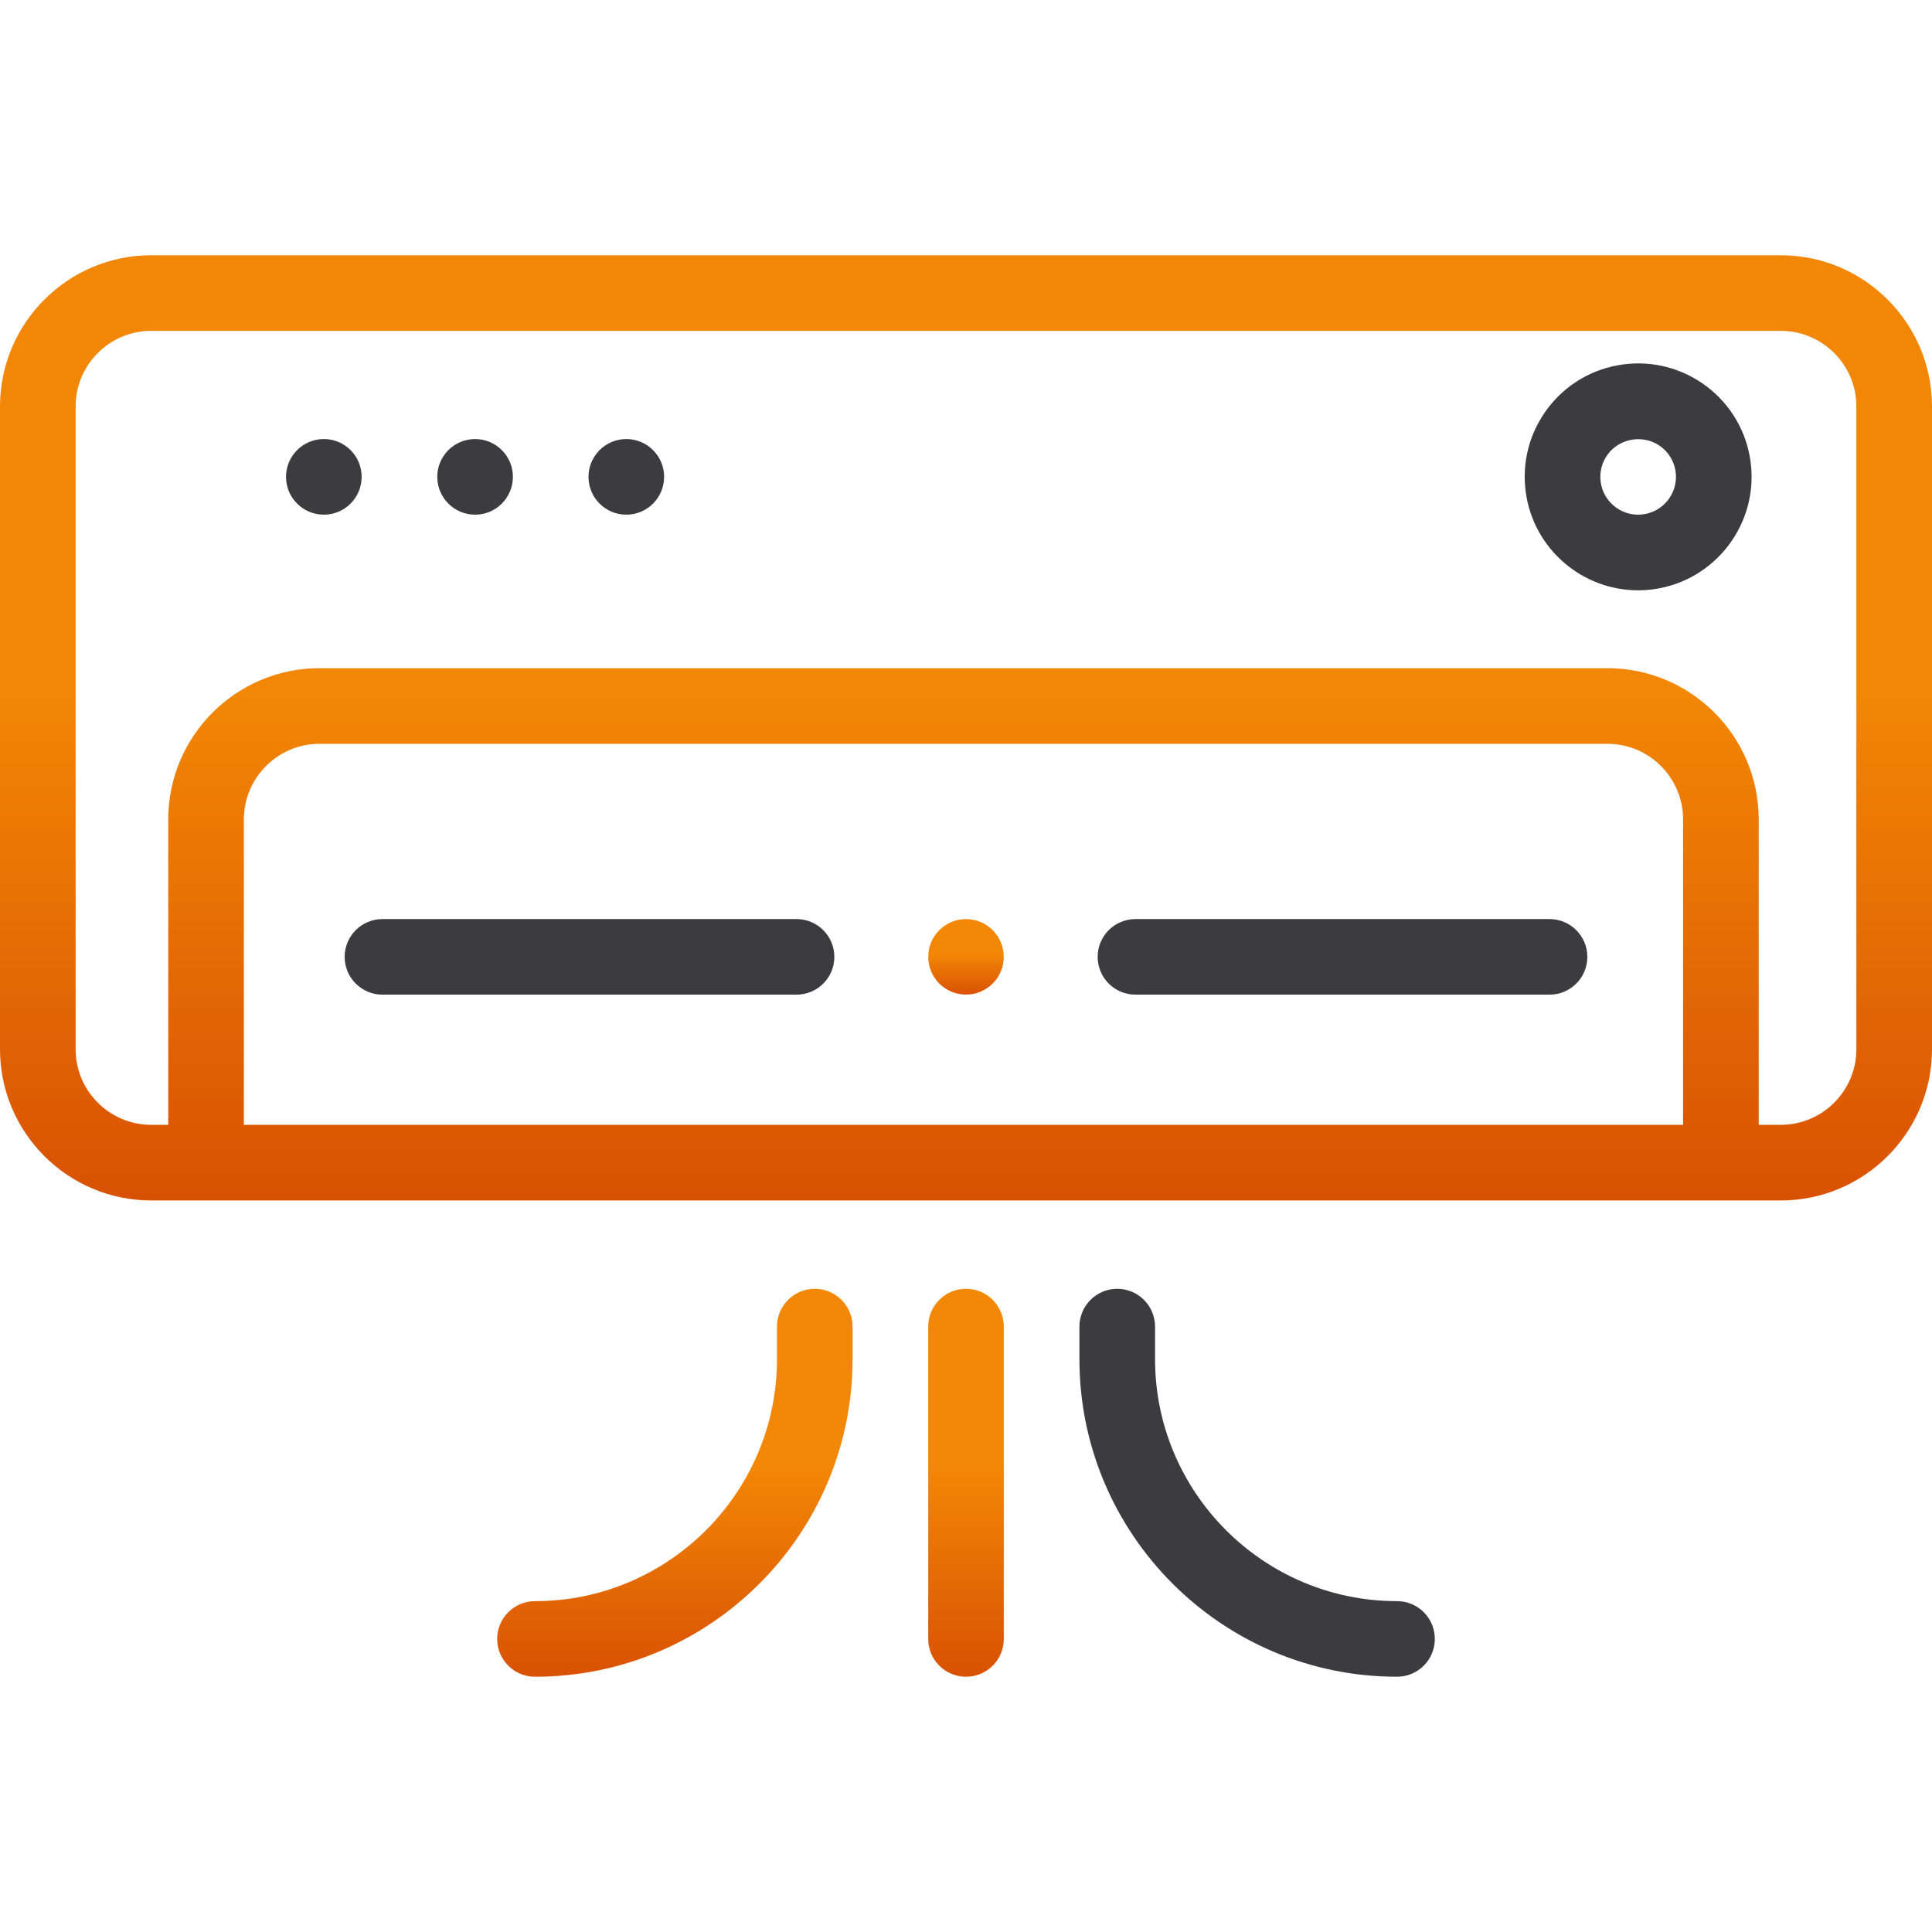 <svg xmlns="http://www.w3.org/2000/svg" width="48" height="48" viewBox="0 0 48 48" fill="none"><path d="M24 24.71C24.518 24.71 24.938 24.291 24.938 23.773C24.938 23.255 24.518 22.835 24 22.835C23.482 22.835 23.062 23.255 23.062 23.773C23.062 24.291 23.482 24.71 24 24.71Z" fill="url(#paint0_linear_30_630)"></path><path d="M8.046 12.787C8.565 12.787 8.985 12.366 8.985 11.847C8.985 11.329 8.565 10.908 8.046 10.908C7.527 10.908 7.106 11.329 7.106 11.847C7.106 12.366 7.527 12.787 8.046 12.787Z" fill="#3C3B40"></path><path d="M11.804 12.787C12.322 12.787 12.743 12.366 12.743 11.847C12.743 11.329 12.322 10.908 11.804 10.908C11.285 10.908 10.864 11.329 10.864 11.847C10.864 12.366 11.285 12.787 11.804 12.787Z" fill="#3C3B40"></path><path d="M15.56 12.787C16.079 12.787 16.5 12.366 16.5 11.847C16.5 11.329 16.079 10.908 15.56 10.908C15.042 10.908 14.621 11.329 14.621 11.847C14.621 12.366 15.042 12.787 15.56 12.787Z" fill="#3C3B40"></path><path d="M34.709 39.78C31.394 39.78 28.697 37.083 28.697 33.768V32.96C28.697 32.441 28.276 32.02 27.758 32.02C27.239 32.02 26.818 32.441 26.818 32.96V33.768C26.818 38.119 30.358 41.658 34.709 41.658C35.227 41.658 35.648 41.238 35.648 40.719C35.648 40.2 35.228 39.78 34.709 39.78Z" fill="#3C3B40"></path><path d="M24 32.02C23.481 32.02 23.061 32.441 23.061 32.96V40.719C23.061 41.238 23.481 41.658 24 41.658C24.519 41.658 24.939 41.238 24.939 40.719V32.959C24.939 32.441 24.519 32.02 24 32.02Z" fill="url(#paint1_linear_30_630)"></path><path d="M20.243 32.02C19.724 32.02 19.304 32.441 19.304 32.96V33.768C19.304 37.083 16.607 39.78 13.292 39.78C12.773 39.78 12.352 40.2 12.352 40.719C12.352 41.238 12.773 41.658 13.292 41.658C17.643 41.658 21.182 38.119 21.182 33.768V32.96C21.182 32.441 20.762 32.02 20.243 32.02Z" fill="url(#paint2_linear_30_630)"></path><path d="M44.243 6.342H3.757C1.686 6.342 0 8.027 0 10.099V26.068C0 28.139 1.686 29.825 3.757 29.825H44.243C46.314 29.825 48 28.139 48 26.068V10.099C48 8.027 46.315 6.342 44.243 6.342ZM41.816 27.946H6.059V20.359C6.059 19.323 6.902 18.48 7.937 18.48H39.937C40.973 18.48 41.816 19.323 41.816 20.359V27.946H41.816ZM46.121 26.068C46.121 27.104 45.279 27.946 44.243 27.946H43.695V20.359C43.695 18.287 42.009 16.601 39.937 16.601H7.937C5.866 16.601 4.18 18.287 4.18 20.359V27.946H3.757C2.721 27.946 1.879 27.104 1.879 26.068V10.099C1.879 9.063 2.721 8.22 3.757 8.22H44.243C45.278 8.22 46.121 9.063 46.121 10.099V26.068H46.121Z" fill="url(#paint3_linear_30_630)"></path><path d="M19.789 22.834H9.503C8.984 22.834 8.563 23.254 8.563 23.773C8.563 24.292 8.984 24.712 9.503 24.712H19.789C20.308 24.712 20.729 24.292 20.729 23.773C20.729 23.254 20.308 22.834 19.789 22.834Z" fill="#3C3B40"></path><path d="M38.497 22.834H28.211C27.692 22.834 27.271 23.254 27.271 23.773C27.271 24.292 27.692 24.712 28.211 24.712H38.497C39.016 24.712 39.437 24.292 39.437 23.773C39.437 23.254 39.016 22.834 38.497 22.834Z" fill="#3C3B40"></path><path d="M42.399 9.599C41.798 9.146 41.057 8.953 40.312 9.056C39.566 9.16 38.905 9.548 38.451 10.148C37.998 10.749 37.805 11.49 37.908 12.235C38.104 13.643 39.314 14.666 40.697 14.666C40.826 14.666 40.956 14.657 41.087 14.639C42.626 14.425 43.705 12.998 43.491 11.459C43.387 10.714 42.999 10.053 42.399 9.599ZM40.829 12.778C40.315 12.85 39.84 12.49 39.769 11.977C39.734 11.728 39.799 11.481 39.95 11.281C40.258 10.873 40.857 10.789 41.266 11.098C41.466 11.249 41.595 11.47 41.63 11.718C41.701 12.231 41.342 12.707 40.829 12.778Z" fill="#3C3B40"></path><defs><linearGradient id="paint0_linear_30_630" x1="24" y1="24.71" x2="24" y2="22.788" gradientUnits="userSpaceOnUse"><stop stop-color="#D95103"></stop><stop offset="0.526" stop-color="#F28705"></stop></linearGradient><linearGradient id="paint1_linear_30_630" x1="24" y1="41.658" x2="24" y2="31.775" gradientUnits="userSpaceOnUse"><stop stop-color="#D95103"></stop><stop offset="0.526" stop-color="#F28705"></stop></linearGradient><linearGradient id="paint2_linear_30_630" x1="16.767" y1="41.658" x2="16.767" y2="31.775" gradientUnits="userSpaceOnUse"><stop stop-color="#D95103"></stop><stop offset="0.526" stop-color="#F28705"></stop></linearGradient><linearGradient id="paint3_linear_30_630" x1="24" y1="29.825" x2="24" y2="5.743" gradientUnits="userSpaceOnUse"><stop stop-color="#D95103"></stop><stop offset="0.526" stop-color="#F28705"></stop></linearGradient></defs></svg>